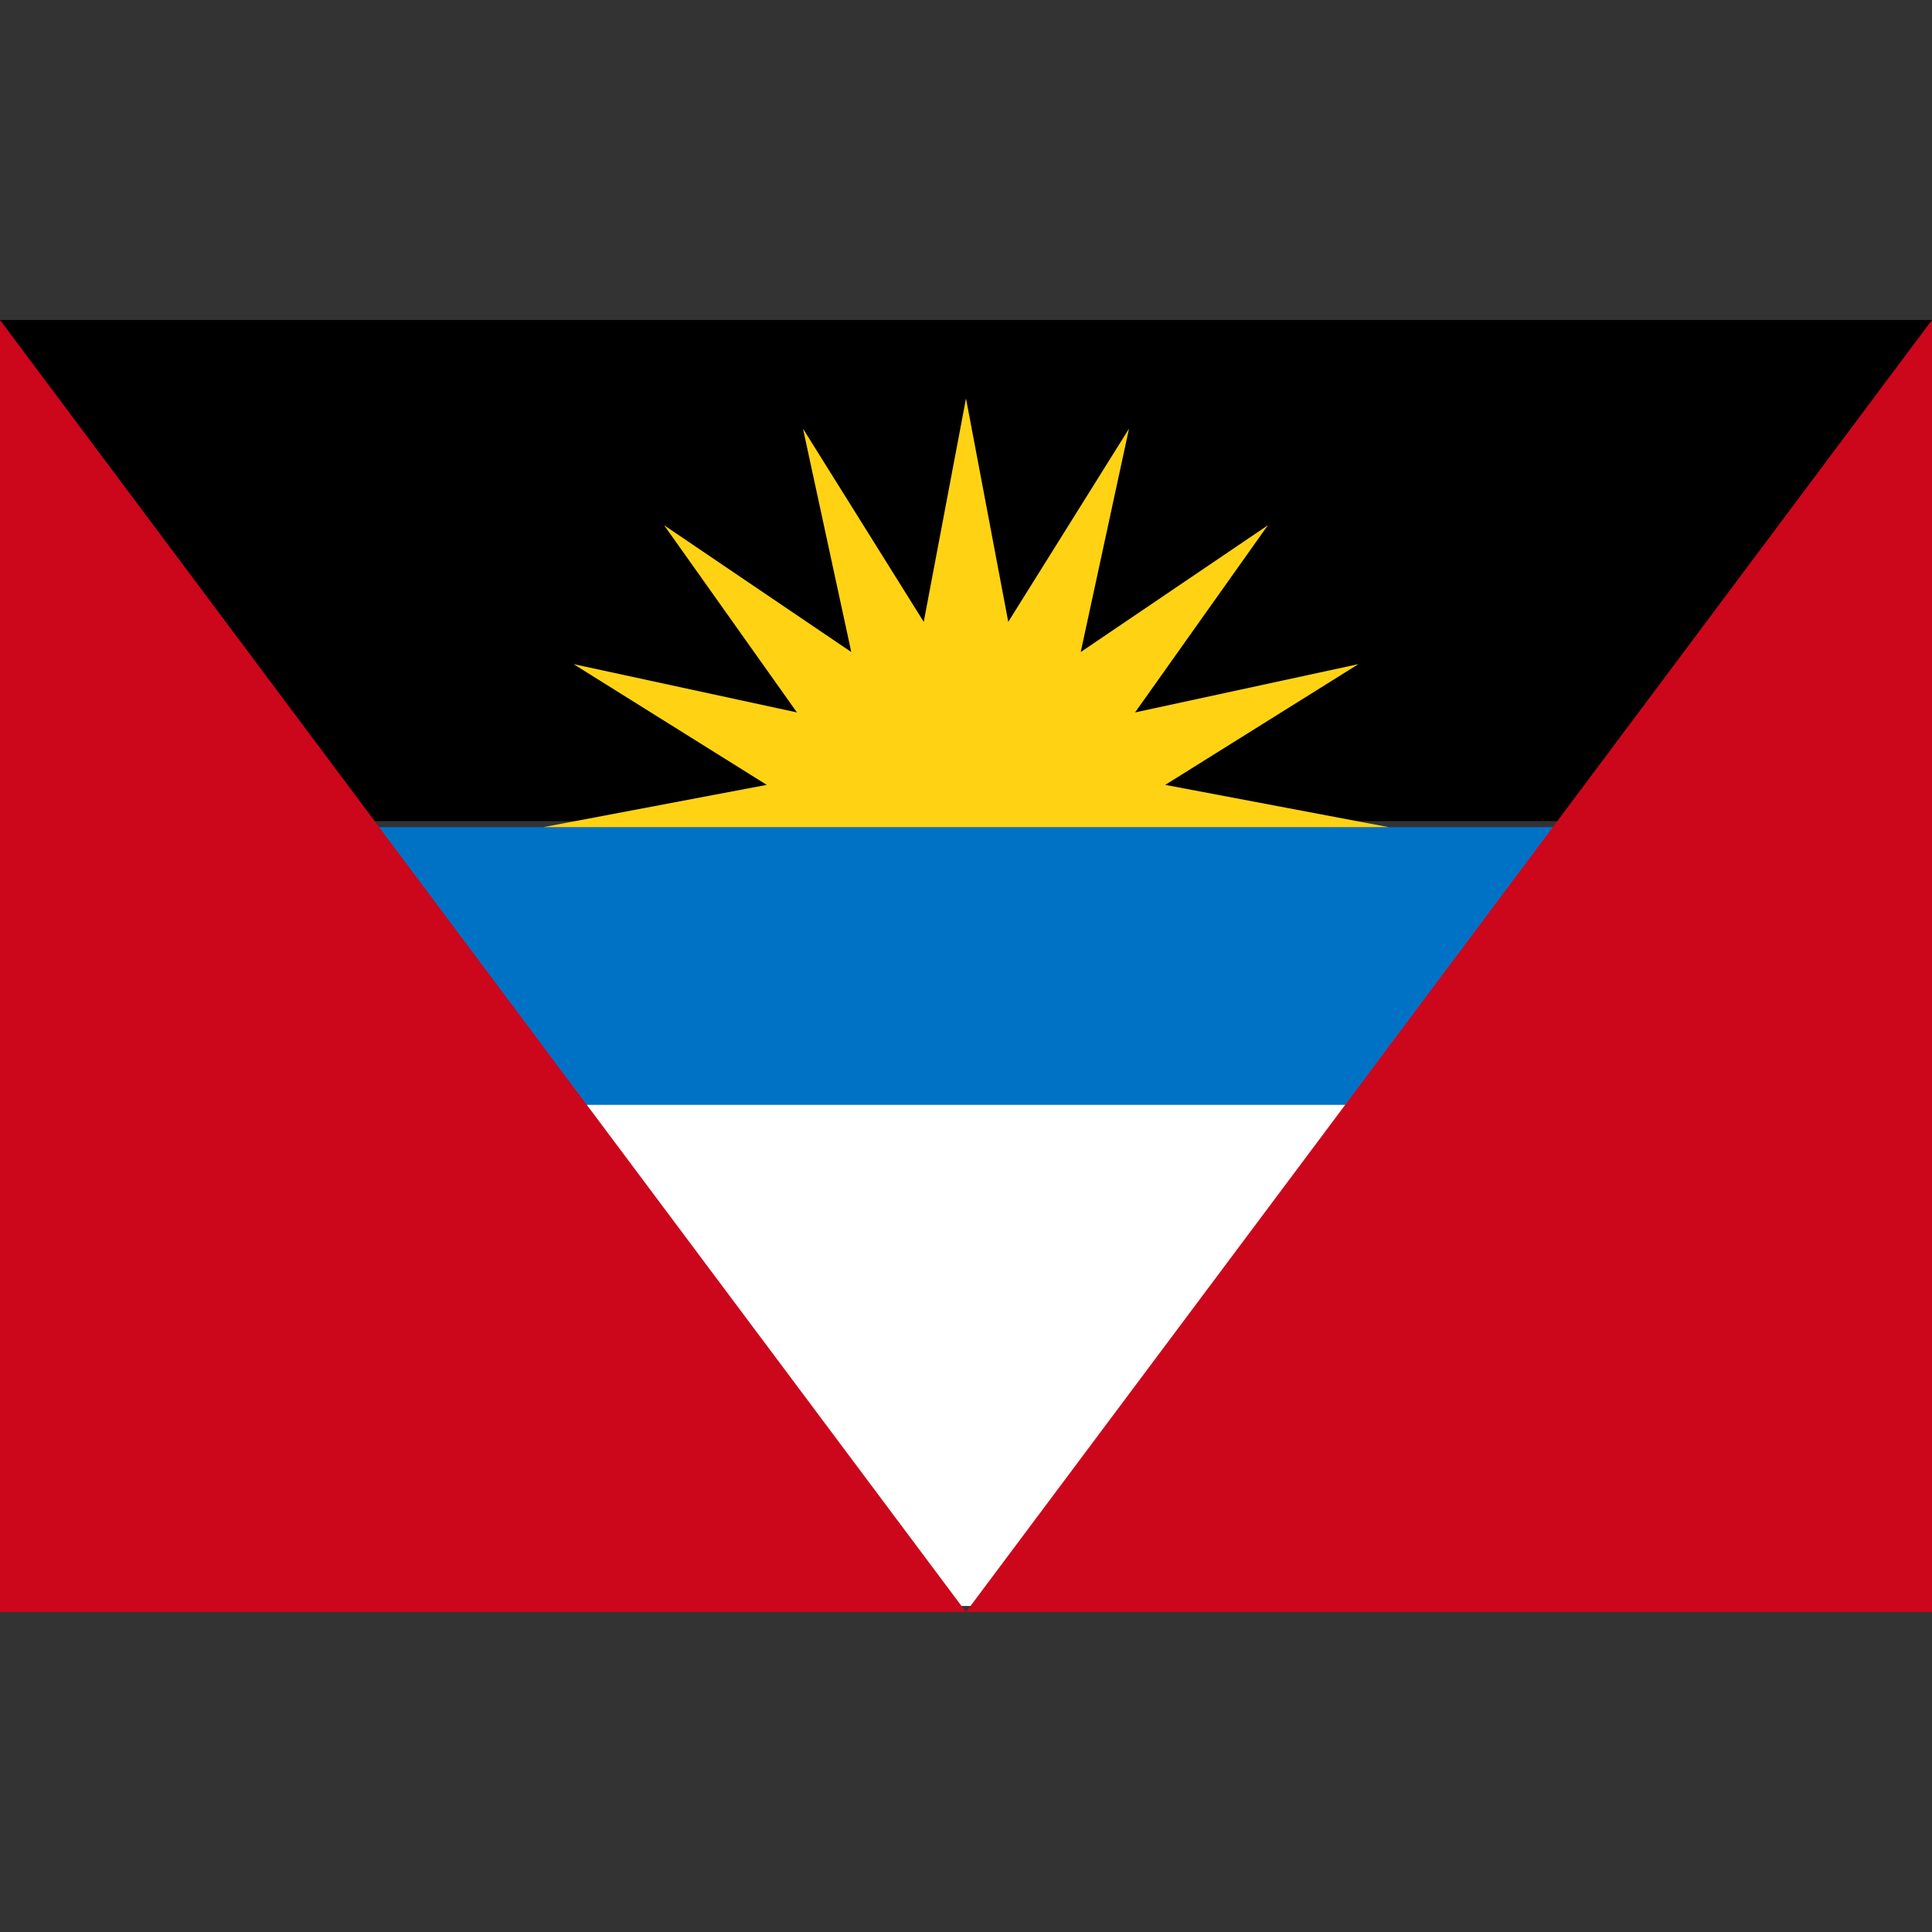 <svg id="Layer_1" xmlns="http://www.w3.org/2000/svg" viewBox="0 0 32 32"><rect x="0" y="0" width="32" height="32" fill="#333333" stroke="none"/><style>.st3{fill:#cc071c}</style><path fill="#0072c6" d="M0 13.7h32v4.7H0z"/><path d="M0 5.3h32v8.3H0z"/><path fill="#fff" d="M0 18.3h32v8.3H0z"/><path fill="#ffd313" d="M23 13.7l-3.7-.7 3.2-2-3.7.8L21 8.7l-3.1 2.1.8-3.7-2 3.2-.7-3.7-.7 3.7-2-3.2.8 3.7L11 8.7l2.2 3.1-3.7-.8 3.2 2-3.7.7z"/><path class="st3" d="M0 5.3l16 21.4H0zM32 5.3L16 26.7h16z"/></svg>